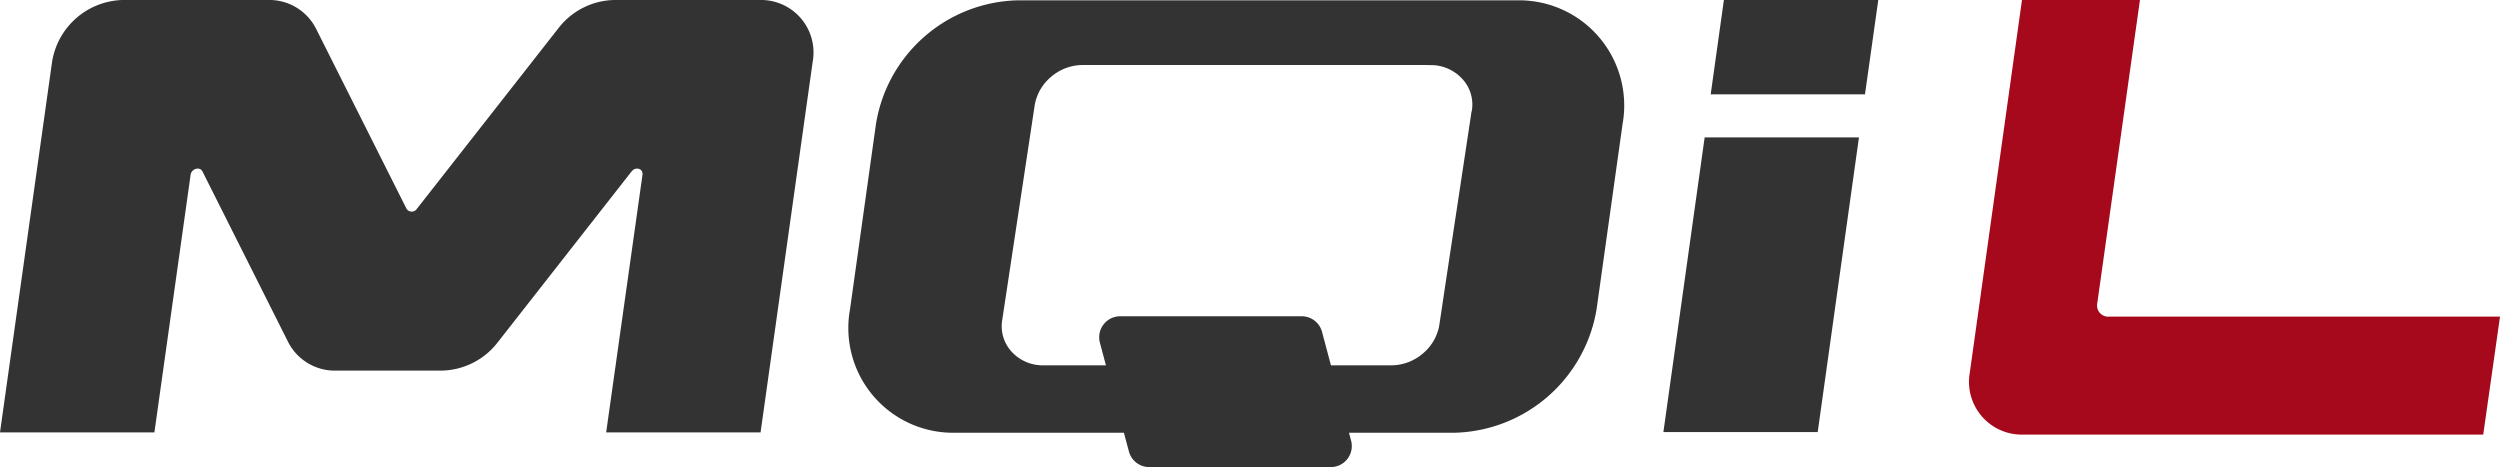 <svg id="组_9546" data-name="组 9546" xmlns="http://www.w3.org/2000/svg" xmlns:xlink="http://www.w3.org/1999/xlink" width="107.025" height="19.999" viewBox="0 0 107.025 19.999">
  <defs>
    <clipPath id="clip-path">
      <rect id="矩形_6820" data-name="矩形 6820" width="107.025" height="19.999" fill="none"/>
    </clipPath>
  </defs>
  <g id="组_9544" data-name="组 9544" transform="translate(0 0)" clip-path="url(#clip-path)">
    <path id="路径_16343" data-name="路径 16343" d="M8.16,7.482c.037-.264.4-.365.507-.143l3.673,7.312a2.244,2.244,0,0,0,2.054,1.215H18.91a3.106,3.106,0,0,0,2.4-1.215l5.728-7.312c.174-.222.5-.121.467.143L25.95,18.51h6.61L34.791,2.644A2.246,2.246,0,0,0,32.518,0H26.293A3.1,3.1,0,0,0,23.9,1.215L17.848,8.938a.264.264,0,0,1-.444,0L13.523,1.215A2.242,2.242,0,0,0,11.47,0H5.245A3.145,3.145,0,0,0,2.23,2.644L0,18.51H6.61Z" transform="translate(0 0)" fill="#333"/>
    <path id="路径_16344" data-name="路径 16344" d="M81.713,5.308A4.5,4.5,0,0,0,77.165.02H55.78a6.3,6.3,0,0,0-6.029,5.288l-1.111,7.933a4.483,4.483,0,0,0,4.548,5.288h7.175l.215.8a.9.9,0,0,0,.873.672h7.764a.9.9,0,0,0,.874-1.137L70,18.529h4.575A6.321,6.321,0,0,0,80.6,13.241Zm-6.467-.534-.039.27-1.139,7.531h0l-.03.207-.181,1.2a2.033,2.033,0,0,1-.695,1.157,2.087,2.087,0,0,1-1.364.506H69.228l-.381-1.429a.9.9,0,0,0-.874-.672H60.211a.9.9,0,0,0-.873,1.137l.257.963H56.836a1.793,1.793,0,0,1-1.277-.582,1.611,1.611,0,0,1-.4-1.381l1.391-9.2a2.028,2.028,0,0,1,.705-1.193,2.081,2.081,0,0,1,1.346-.5H73.3l.164.005a1.813,1.813,0,0,1,1.389.592,1.611,1.611,0,0,1,.4,1.394" transform="translate(-12.25 -0.005)" fill="#333"/>
    <path id="路径_16345" data-name="路径 16345" d="M97.926,4.037h6.605L105.1,0H98.491Z" transform="translate(-24.691 0)" fill="#333"/>
    <path id="路径_16346" data-name="路径 16346" d="M101.824,20.479,103.59,7.866H96.984L95.218,20.479Z" transform="translate(-24.008 -1.983)" fill="#333"/>
    <path id="路径_16347" data-name="路径 16347" d="M118.677,13.555h16.77l-.718,5.05H115.036a2.26,2.26,0,0,1-2.286-2.658L114.983,0h5.05L118.2,13.024a.476.476,0,0,0,.479.532" transform="translate(-28.422 0)" fill="#a5091b"/>
  </g>
</svg>
